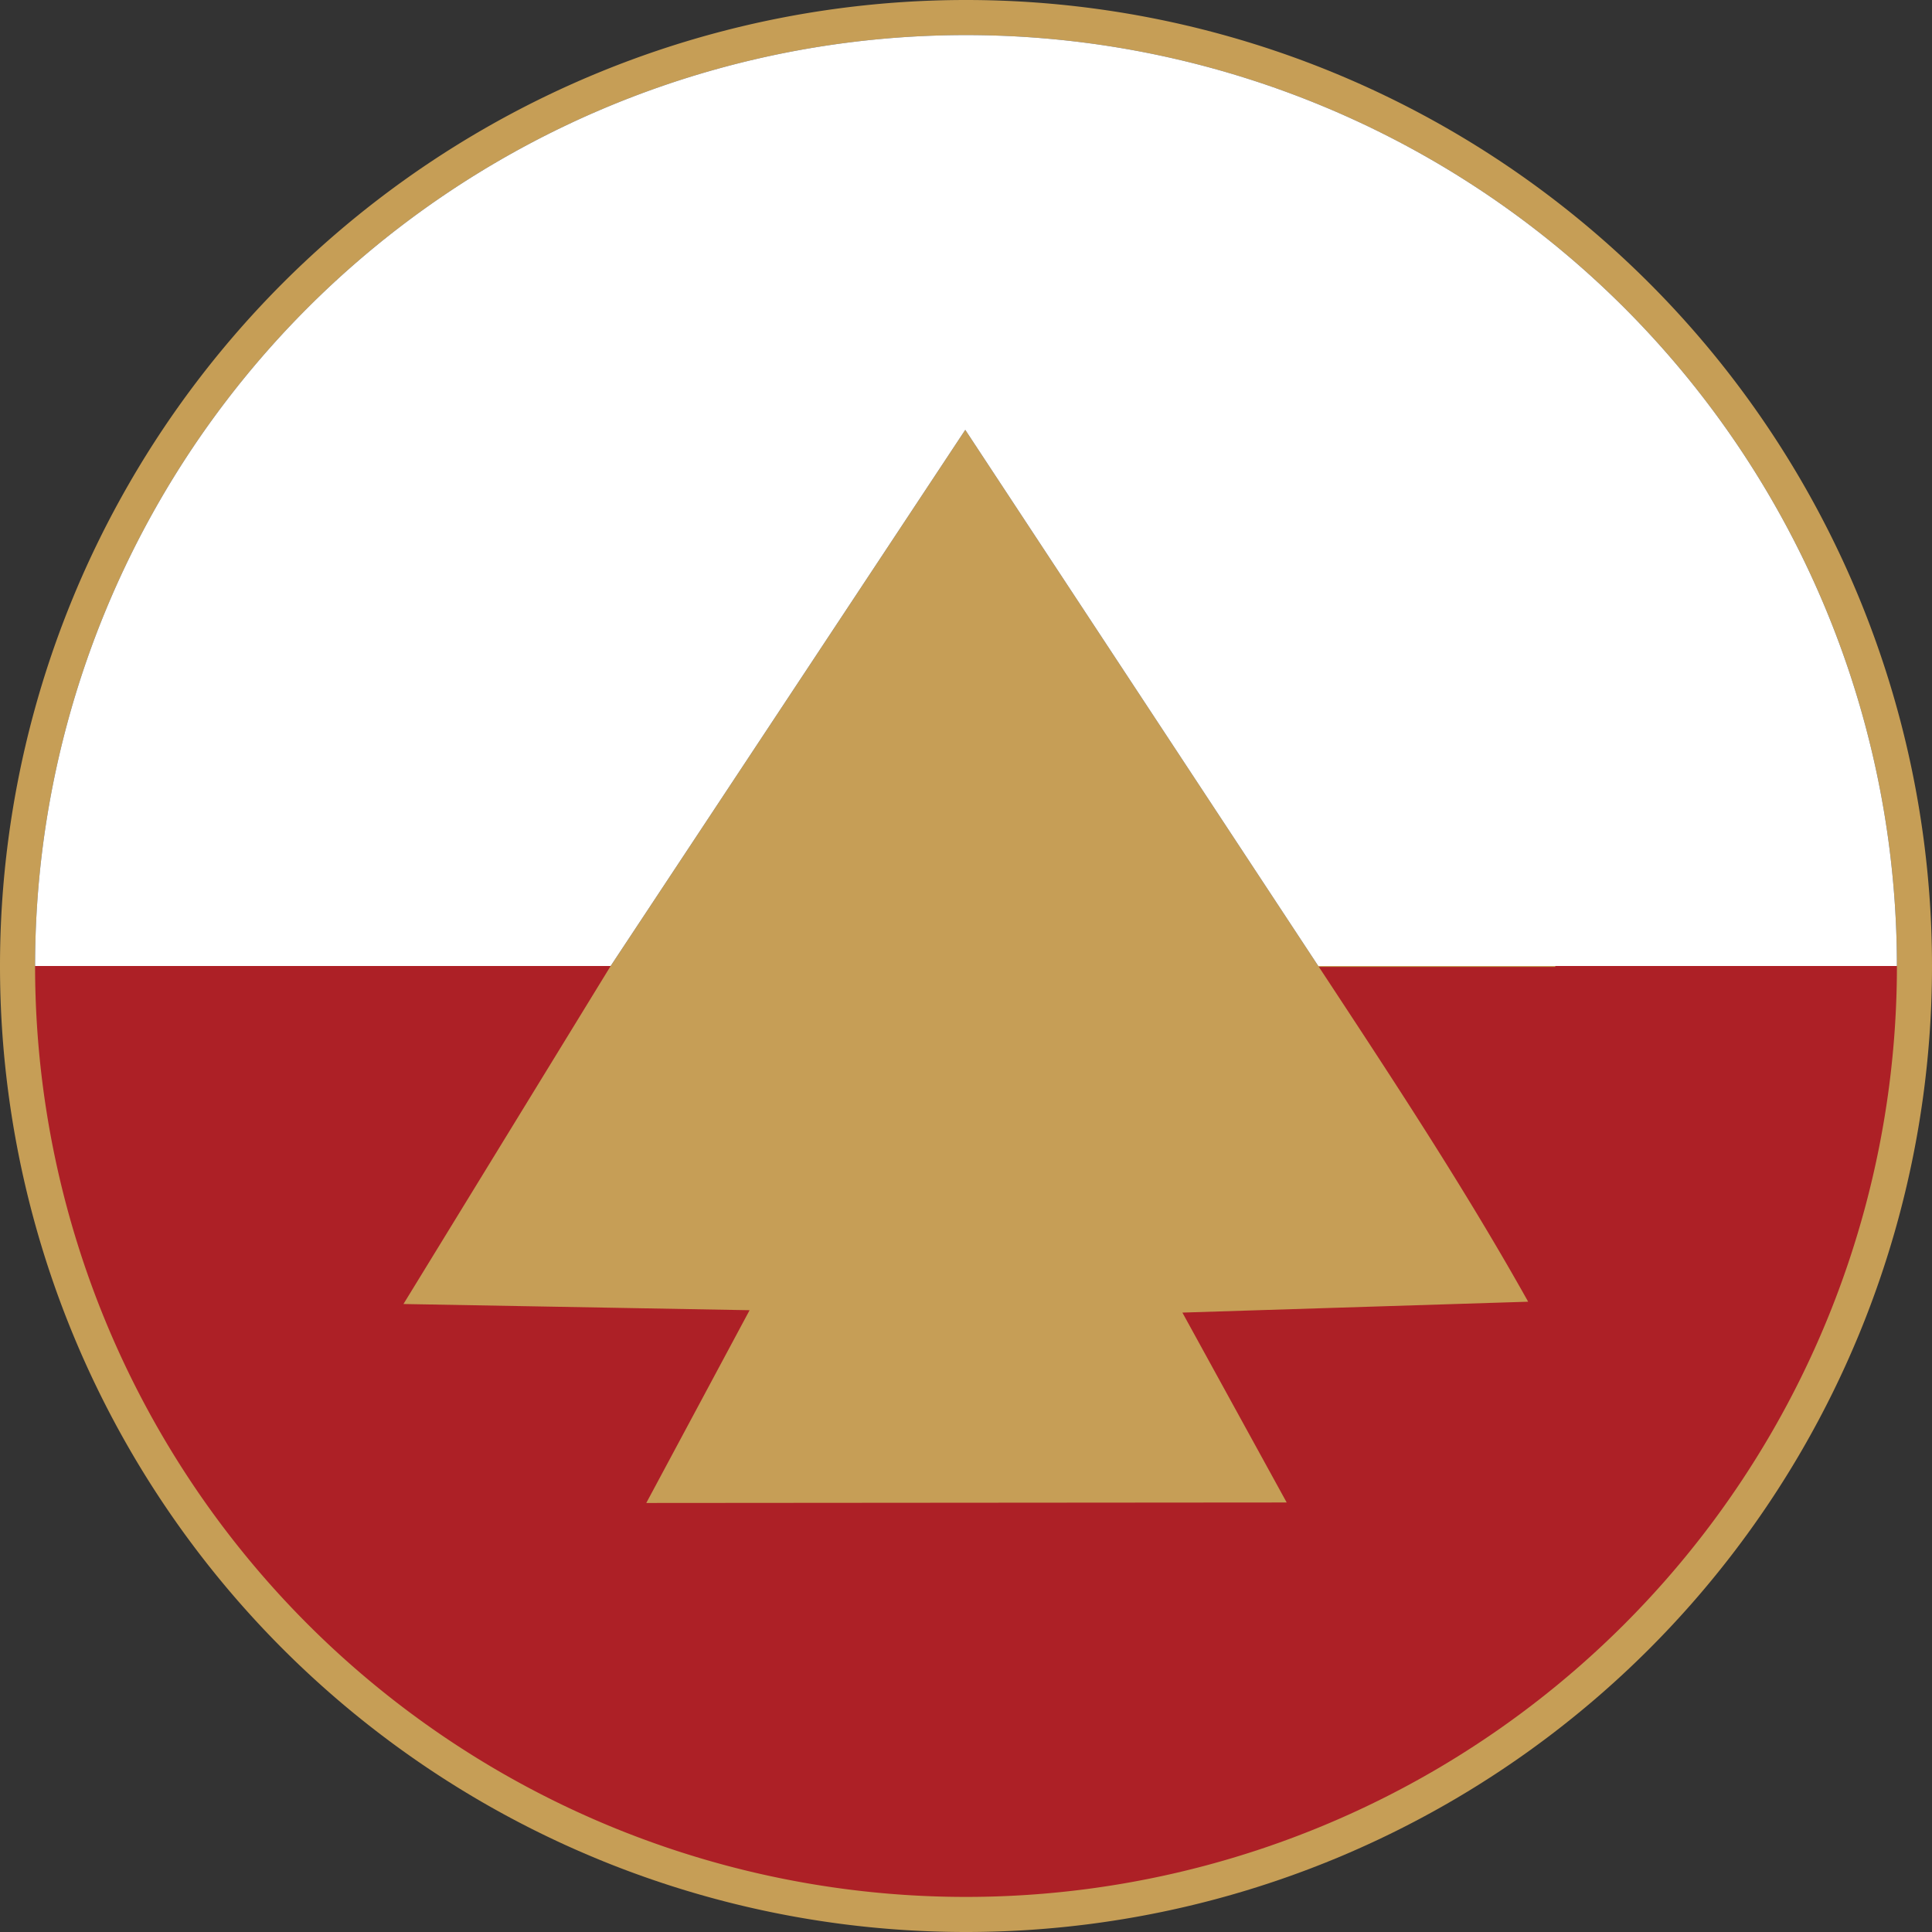 <?xml version="1.0" encoding="UTF-8"?>
<svg width="444.6" height="444.6" version="1.1" viewBox="0 0 444.6 444.6" xmlns="http://www.w3.org/2000/svg"><rect x="0" y="0" width="444.6" height="444.6" fill="#333333" stroke="none"/><g><path d="m222.301 0a222.3 222.3 0 0 0-222.301 222.299 222.3 222.3 0 0 0 222.301 222.301 222.3 222.3 0 0 0 222.299-222.301 222.3 222.3 0 0 0-222.299-222.299zm0 8.074a214.225 214.225 0 0 1 214.225 214.225h-133.156c-27.079-41.127-54.158-82.254-81.236-123.381-27.203 41.127-54.406 82.254-81.609 123.381h-132.449a214.225 214.225 0 0 1 214.227-214.225z" fill="#c69e56"/><path d="m222.301 8.074a214.225 214.225 0 0 0-214.227 214.225h132.449c27.203-41.127 54.406-82.254 81.609-123.381 27.079 41.127 54.158 82.254 81.236 123.381h133.156a214.225 214.225 0 0 0-214.225-214.225z" fill="#fff"/><path d="m8.074 222.299a214.225 214.225 0 0 0 214.227 214.227 214.225 214.225 0 0 0 214.225-214.227h-78.609v0.201h-54.414c16.639 25.308 33.37 50.607 48.162 77.055-26.523 0.835-53.045 1.671-79.568 2.506 8 14.567 16 29.133 24 43.699-49.124 0.037-98.249 0.074-147.373 0.111 7.925-14.787 15.85-29.574 23.775-44.361-26.551-0.475-53.101-0.95-79.652-1.426 15.893-25.928 31.785-51.857 47.678-77.785z" fill="#ad2026"/></g></svg>
